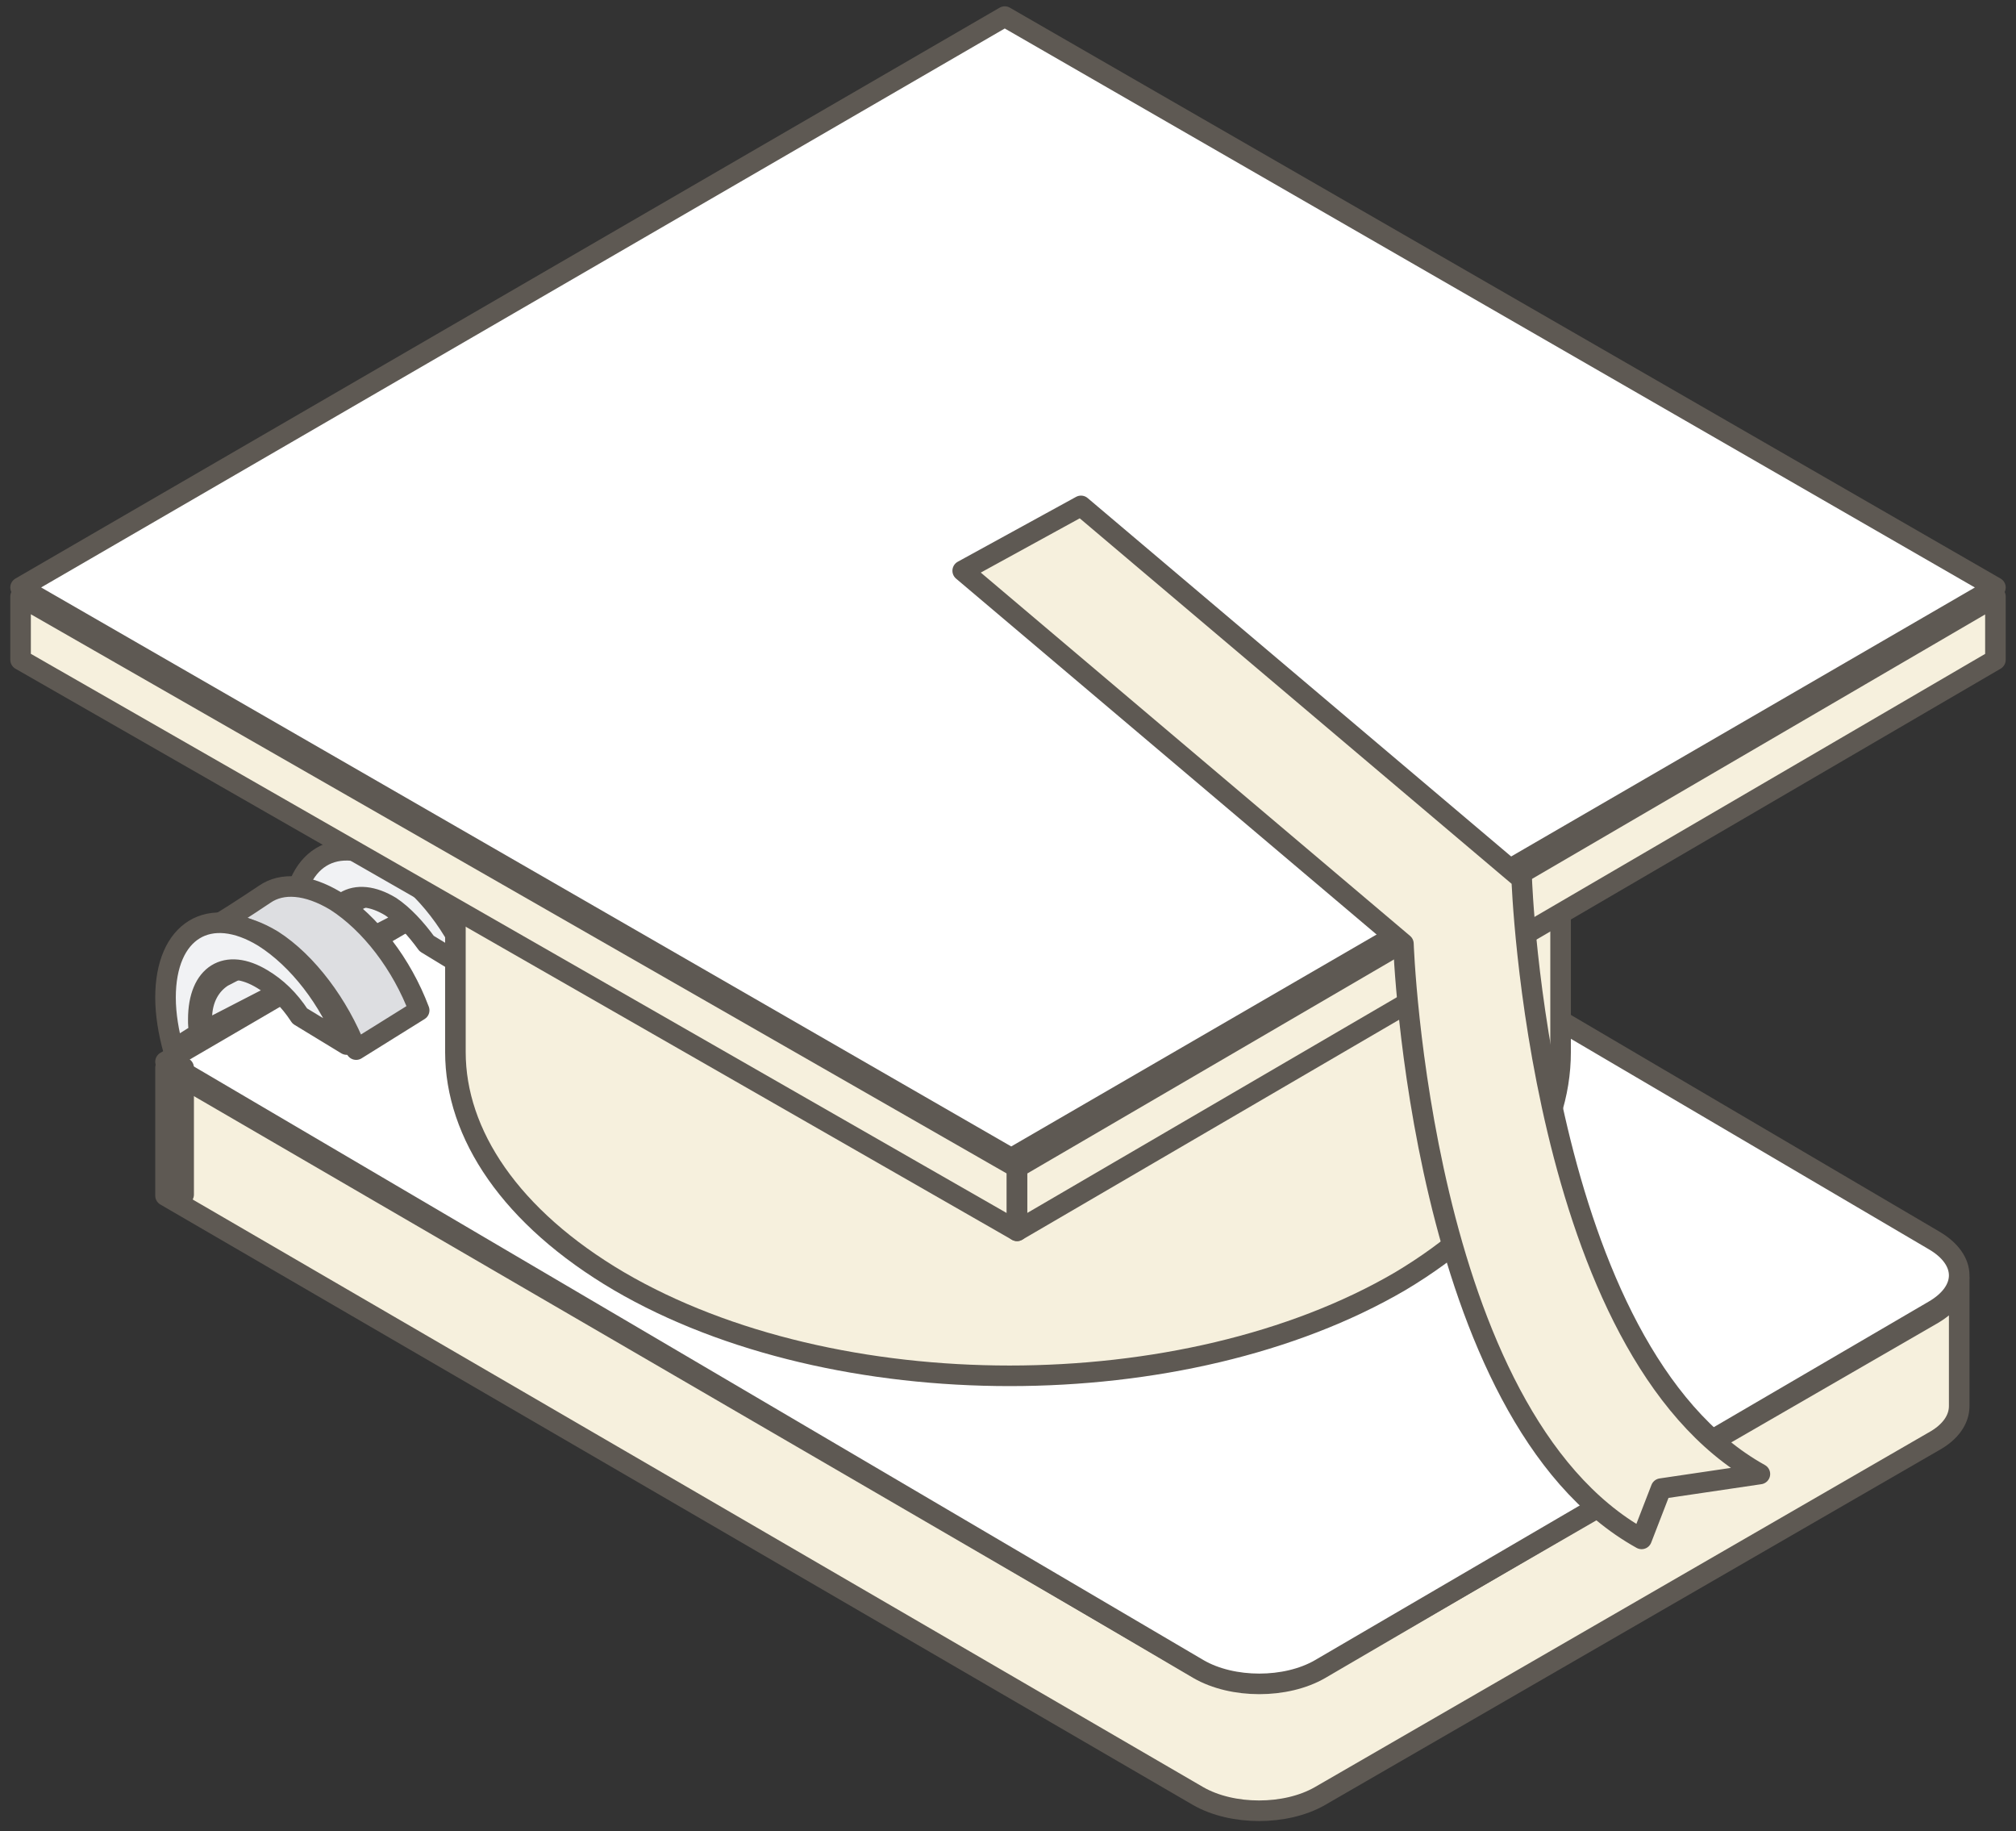 <?xml version="1.0" encoding="UTF-8"?> <svg xmlns="http://www.w3.org/2000/svg" width="98" height="89" viewBox="0 0 98 89" fill="none"><rect x="0" y="0" width="98" height="89" fill="#333333" stroke="none"/><path d="M58.252 81.077C59.905 82.021 62.502 82.021 64.154 81.077L93.98 63.848C94.766 63.376 95.239 62.746 95.239 62.117C95.239 64.162 95.239 66.208 95.239 68.332C95.239 68.961 94.845 69.591 93.98 70.063L64.154 87.292C62.502 88.236 59.905 88.236 58.252 87.292L8.046 58.105V51.89L58.252 81.077Z" fill="#F6F0DD" stroke="#5E5953" stroke-miterlimit="10" stroke-linecap="round" stroke-linejoin="round"></path><path d="M8.046 51.599L58.264 81.118C59.917 82.073 62.514 82.073 64.167 81.118L93.999 63.693C95.652 62.738 95.652 61.227 93.999 60.272L43.781 30.752L8.046 51.599Z" fill="white" stroke="#5E5953" stroke-miterlimit="10" stroke-linecap="round" stroke-linejoin="round"></path><path d="M8.927 51.89V58.055" stroke="#5E5953" stroke-miterlimit="10" stroke-linecap="round" stroke-linejoin="round"></path><path d="M37.856 33.683C37.856 33.911 37.856 34.062 37.941 34.29L34.553 36.036C34.553 35.809 34.469 35.657 34.469 35.429C34.469 34.442 34.892 33.759 35.485 33.379L38.872 31.633C38.195 32.012 37.856 32.696 37.856 33.683Z" fill="#F1F2F4" stroke="#5E5953" stroke-miterlimit="10" stroke-linecap="round" stroke-linejoin="round"></path><path d="M37.532 29.365C38.375 28.784 39.6 28.867 40.978 29.697C42.663 30.776 44.195 32.767 45.038 35.008L41.974 36.917C41.132 34.759 39.6 32.684 37.915 31.605C36.537 30.776 35.388 30.693 34.469 31.274C35.464 30.61 36.46 30.029 37.532 29.365Z" fill="#DDDEE1" stroke="#5E5953" stroke-miterlimit="10" stroke-linecap="round" stroke-linejoin="round"></path><path d="M37.414 33.492C35.668 32.432 34.301 33.248 34.301 35.449C34.301 35.694 34.301 35.857 34.377 36.102L33.087 36.917C32.859 36.102 32.707 35.205 32.707 34.389C32.707 31.128 34.833 29.823 37.49 31.454C39.161 32.514 40.679 34.471 41.514 36.672L39.237 35.286C38.705 34.553 38.098 33.9 37.414 33.492Z" fill="#F1F2F4" stroke="#5E5953" stroke-miterlimit="10" stroke-linecap="round" stroke-linejoin="round"></path><path d="M31.691 37.206C31.691 37.434 31.691 37.586 31.776 37.814L28.388 39.56C28.388 39.332 28.304 39.18 28.304 38.953C28.304 37.965 28.727 37.282 29.32 36.903L32.707 35.156C32.115 35.536 31.691 36.219 31.691 37.206Z" fill="#F1F2F4" stroke="#5E5953" stroke-miterlimit="10" stroke-linecap="round" stroke-linejoin="round"></path><path d="M31.367 32.888C32.21 32.307 33.435 32.39 34.813 33.22C36.498 34.299 38.03 36.291 38.873 38.532L35.809 40.44C34.967 38.283 33.435 36.208 31.75 35.129C30.372 34.299 29.223 34.216 28.304 34.797C29.299 34.216 30.372 33.552 31.367 32.888Z" fill="#DDDEE1" stroke="#5E5953" stroke-miterlimit="10" stroke-linecap="round" stroke-linejoin="round"></path><path d="M31.249 37.016C29.503 35.956 28.136 36.771 28.136 38.973C28.136 39.218 28.136 39.38 28.212 39.625L26.922 40.441C26.694 39.625 26.542 38.728 26.542 37.913C26.542 34.651 28.668 33.347 31.325 34.977C32.996 36.038 34.514 37.994 35.349 40.196L33.072 38.81C32.464 37.994 31.857 37.424 31.249 37.016Z" fill="#F1F2F4" stroke="#5E5953" stroke-miterlimit="10" stroke-linecap="round" stroke-linejoin="round"></path><path d="M25.525 40.729C25.525 40.956 25.525 41.108 25.61 41.336L22.222 43.082C22.222 42.855 22.138 42.703 22.138 42.475C22.138 41.488 22.561 40.805 23.154 40.425L26.541 38.679C25.864 39.058 25.525 39.742 25.525 40.729Z" fill="#F1F2F4" stroke="#5E5953" stroke-miterlimit="10" stroke-linecap="round" stroke-linejoin="round"></path><path d="M25.201 36.411C26.044 35.83 27.269 35.913 28.648 36.743C30.332 37.822 31.864 39.813 32.706 42.054L29.643 43.963C28.801 41.805 27.269 39.73 25.584 38.651C24.206 37.822 23.057 37.739 22.138 38.319C23.21 37.739 24.206 37.075 25.201 36.411Z" fill="#DDDEE1" stroke="#5E5953" stroke-miterlimit="10" stroke-linecap="round" stroke-linejoin="round"></path><path d="M25.083 40.538C23.337 39.478 21.97 40.294 21.97 42.495C21.97 42.74 21.97 42.903 22.046 43.148L20.756 43.963C20.528 43.148 20.376 42.251 20.376 41.435C20.376 38.174 22.502 36.869 25.159 38.5C26.83 39.56 28.348 41.517 29.183 43.718L26.906 42.332C26.374 41.598 25.767 40.946 25.083 40.538Z" fill="#F1F2F4" stroke="#5E5953" stroke-miterlimit="10" stroke-linecap="round" stroke-linejoin="round"></path><path d="M19.36 44.252C19.36 44.48 19.36 44.632 19.445 44.859L16.057 46.606C16.057 46.378 15.973 46.226 15.973 45.998C15.973 45.011 16.396 44.328 16.989 43.948L20.376 42.202C19.784 42.506 19.36 43.265 19.36 44.252Z" fill="#F1F2F4" stroke="#5E5953" stroke-miterlimit="10" stroke-linecap="round" stroke-linejoin="round"></path><path d="M19.036 39.934C19.878 39.353 21.104 39.436 22.482 40.266C24.167 41.345 25.699 43.337 26.541 45.577L23.478 47.486C22.636 45.328 21.104 43.254 19.419 42.175C18.041 41.345 16.892 41.262 15.973 41.843C16.968 41.179 17.964 40.598 19.036 39.934Z" fill="#DDDEE1" stroke="#5E5953" stroke-miterlimit="10" stroke-linecap="round" stroke-linejoin="round"></path><path d="M18.994 44.062C17.248 43.002 15.881 43.817 15.805 46.019C15.805 46.263 15.805 46.426 15.881 46.671L14.591 47.486C14.363 46.671 14.211 45.774 14.211 44.959C14.211 41.697 16.337 40.393 18.994 42.023C20.665 43.083 22.183 45.04 23.018 47.242L20.741 45.856C20.209 45.122 19.602 44.469 18.994 44.062Z" fill="#F1F2F4" stroke="#5E5953" stroke-miterlimit="10" stroke-linecap="round" stroke-linejoin="round"></path><path d="M13.195 47.775C13.195 48.002 13.195 48.154 13.28 48.382L9.892 50.128C9.892 49.901 9.808 49.749 9.808 49.521C9.808 48.534 10.231 47.85 10.824 47.471L14.211 45.725C13.534 46.104 13.195 46.788 13.195 47.775Z" fill="#F1F2F4" stroke="#5E5953" stroke-miterlimit="10" stroke-linecap="round" stroke-linejoin="round"></path><path d="M12.871 43.457C13.713 42.876 14.939 42.959 16.317 43.788C18.002 44.867 19.534 46.859 20.376 49.1L17.313 51.009C16.471 48.851 14.939 46.776 13.254 45.697C11.875 44.867 10.727 44.784 9.808 45.365C10.88 44.784 11.875 44.12 12.871 43.457Z" fill="#DDDEE1" stroke="#5E5953" stroke-miterlimit="10" stroke-linecap="round" stroke-linejoin="round"></path><path d="M12.753 47.584C11.007 46.524 9.64 47.34 9.64 49.541C9.64 49.786 9.64 49.949 9.716 50.194L8.426 51.009C8.198 50.194 8.046 49.297 8.046 48.481C8.046 45.22 10.172 43.915 12.829 45.546C14.5 46.606 16.018 48.563 16.853 50.764L14.575 49.378C14.044 48.563 13.437 47.992 12.753 47.584Z" fill="#F1F2F4" stroke="#5E5953" stroke-miterlimit="10" stroke-linecap="round" stroke-linejoin="round"></path><path d="M23.614 51.351L46.401 38.156C47.194 37.679 48.465 37.679 49.259 38.156L60.295 44.594C61.089 45.071 61.089 45.786 60.295 46.263L37.508 59.459C36.714 59.935 35.444 59.935 34.65 59.459L23.614 53.02C22.82 52.543 22.82 51.828 23.614 51.351Z" fill="#F6F0DD" stroke="#5E5953" stroke-miterlimit="10" stroke-linecap="round" stroke-linejoin="round"></path><path d="M75.862 26.228V25.114H75.784C75.311 21.454 72.712 17.874 67.906 15.09C57.429 8.964 40.414 8.964 29.936 15.09C25.21 17.874 22.61 21.454 22.216 25.114H22.138V26.228V51.13C22.138 55.107 24.816 59.165 30.094 62.268C40.571 68.394 57.587 68.394 68.064 62.268C73.263 59.165 75.862 55.187 75.862 51.13V26.228Z" fill="#F6F0DD" stroke="#5E5953" stroke-miterlimit="10" stroke-linecap="round" stroke-linejoin="round"></path><path d="M48.842 0.807L1 28.55L49.158 56.293L97 28.55L48.842 0.807Z" fill="white" stroke="#5E5953" stroke-miterlimit="10" stroke-linecap="round" stroke-linejoin="round"></path><path d="M49.44 59.816V56.741L1 28.99V32.065L49.44 59.816Z" fill="#F6F0DD" stroke="#5E5953" stroke-miterlimit="10" stroke-linecap="round" stroke-linejoin="round"></path><path d="M49.44 59.816V56.741L97 28.99V32.065L49.44 59.816Z" fill="#F6F0DD" stroke="#5E5953" stroke-miterlimit="10" stroke-linecap="round" stroke-linejoin="round"></path><path d="M85.55 71.635C74.759 65.646 73.972 42.712 73.972 42.712L52.548 24.586L46.798 27.738L68.222 45.865C68.222 45.865 69.01 68.798 79.8 74.788L80.746 72.345L85.55 71.635Z" fill="#F6F0DD" stroke="#5E5953" stroke-miterlimit="10" stroke-linecap="round" stroke-linejoin="round"></path></svg> 